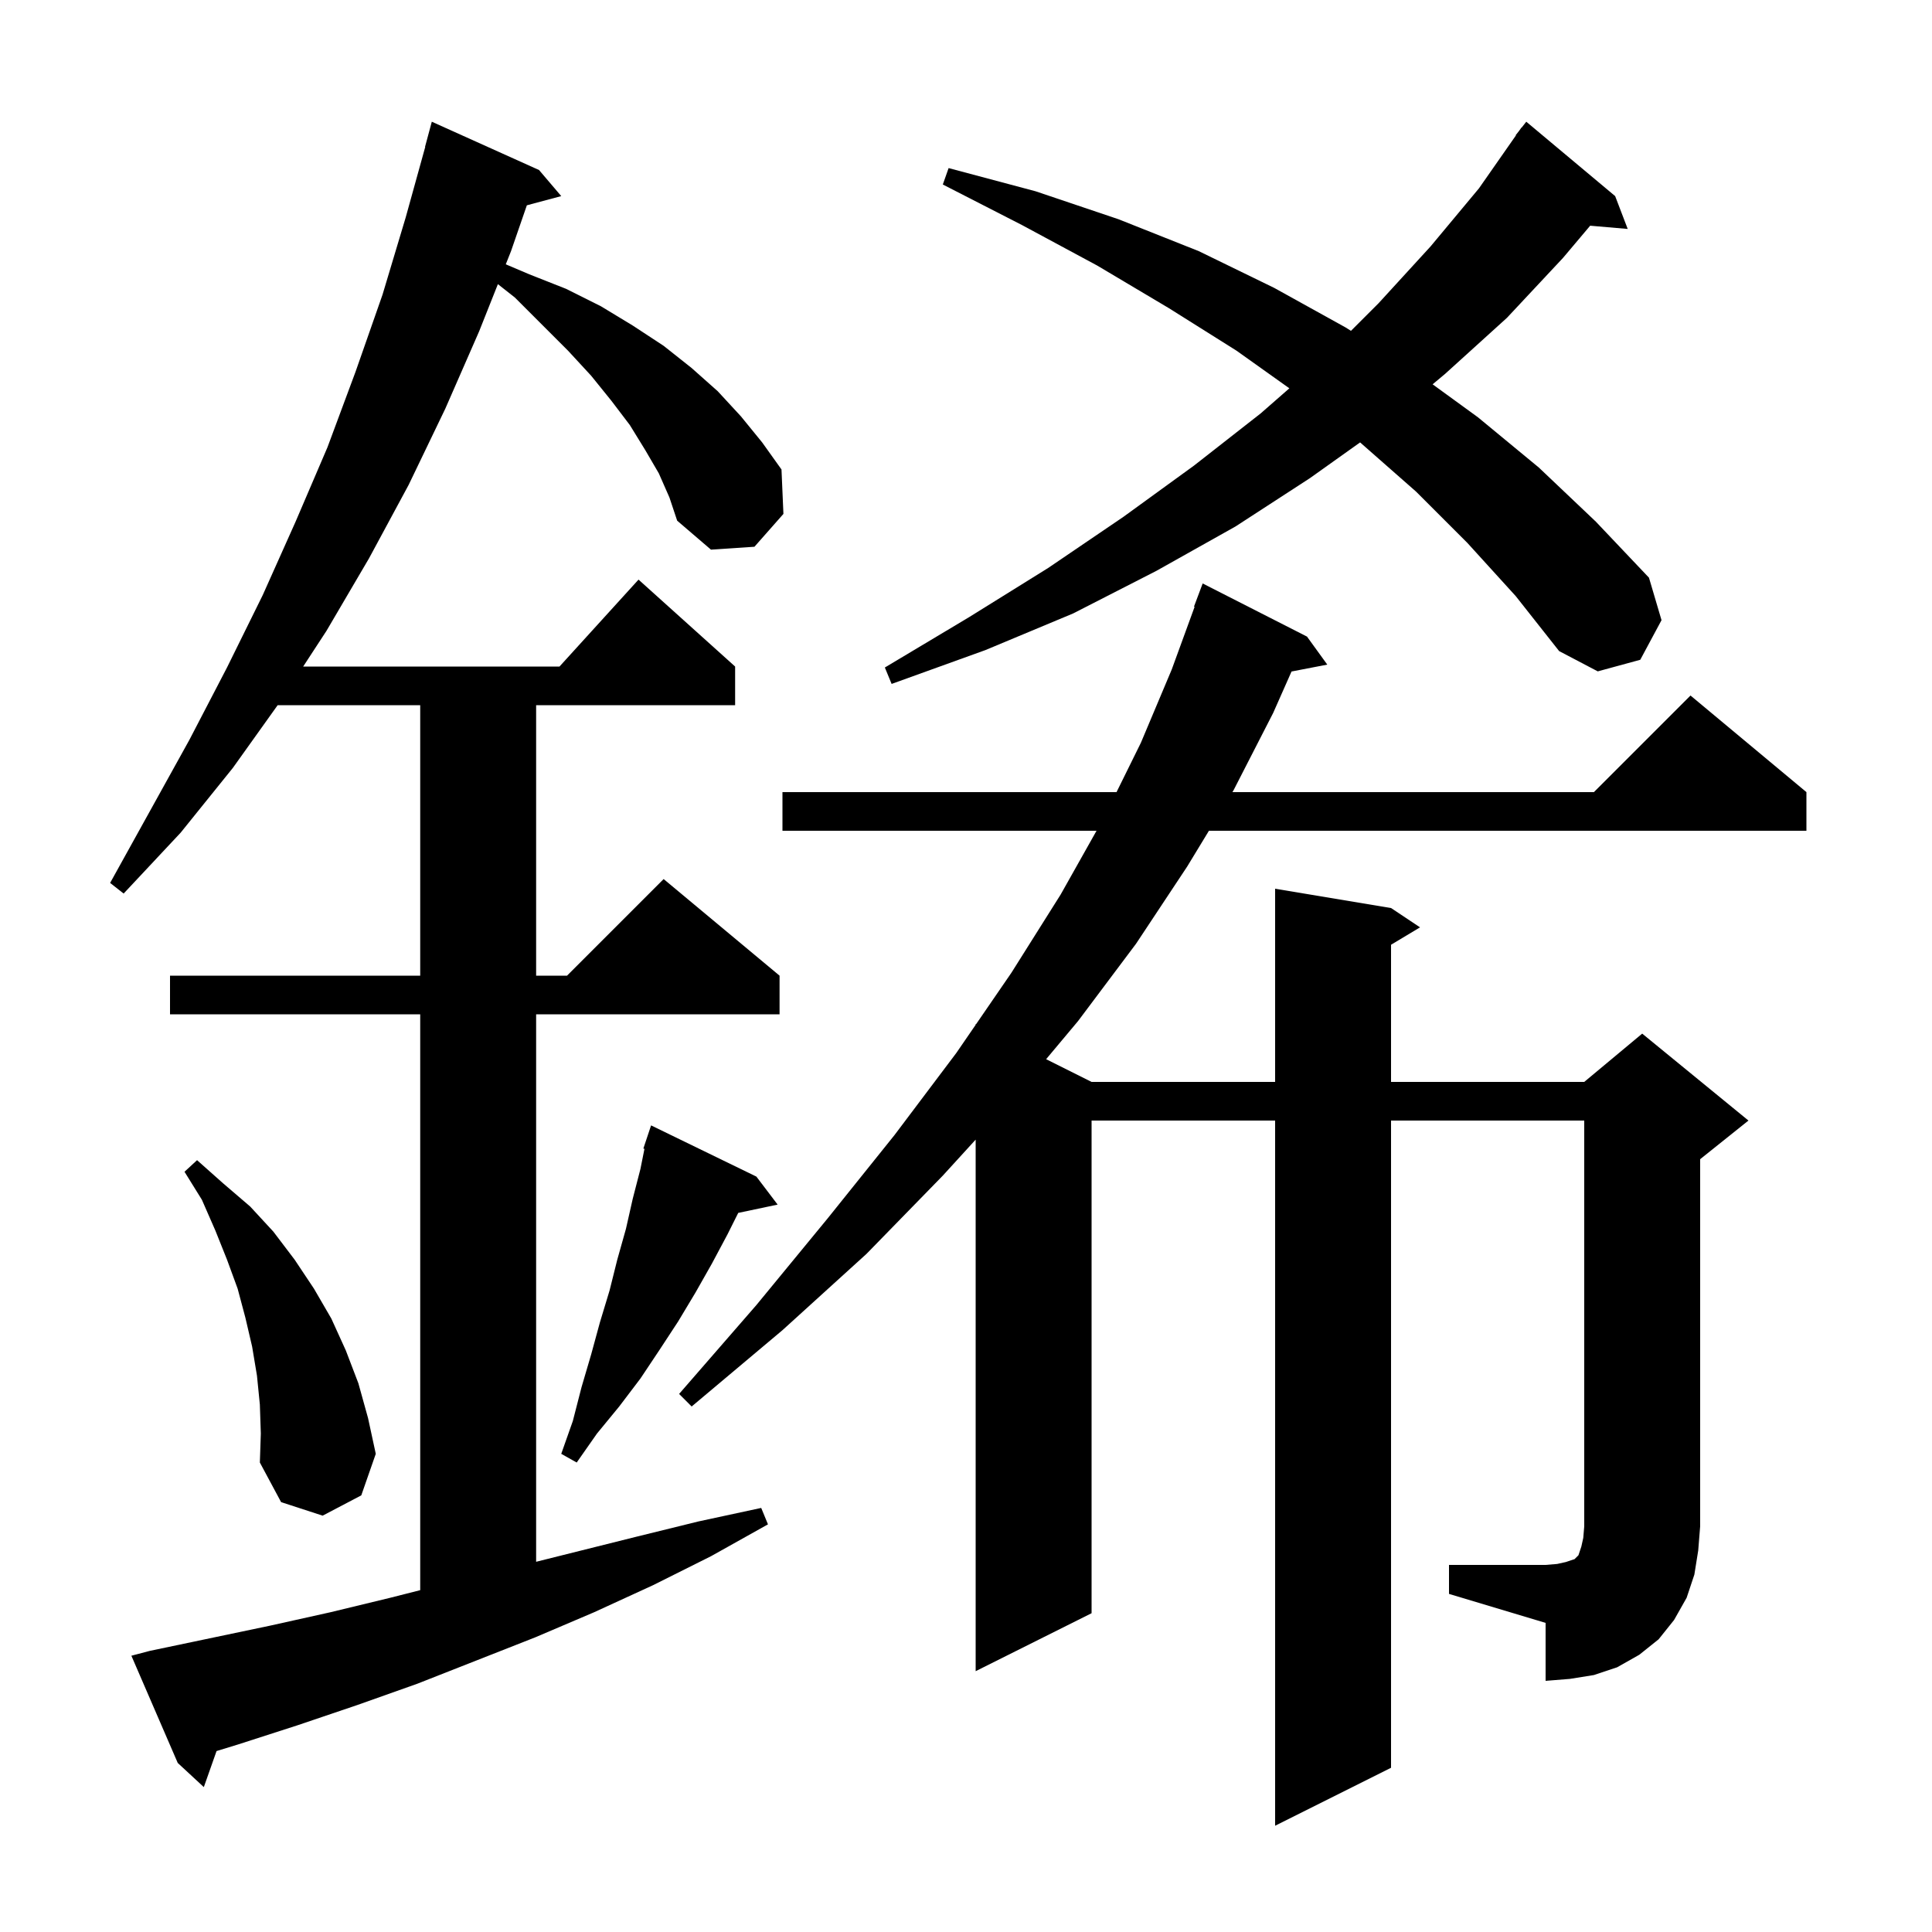 <svg xmlns="http://www.w3.org/2000/svg" xmlns:xlink="http://www.w3.org/1999/xlink" version="1.1" baseProfile="full" viewBox="0 0 200 200" width="200" height="200">
<g fill="black">
<path d="M 68.2 49.0 L 66.8 46.6 L 65.2 44.0 L 63.3 41.5 L 61.2 38.9 L 58.8 36.3 L 53.3 30.8 L 51.542 29.415 L 49.6 34.3 L 46.1 42.3 L 42.3 50.2 L 38.2 57.8 L 33.8 65.3 L 31.385 69.0 L 57.918 69.0 L 66.1 60.0 L 76.1 69.0 L 76.1 73.0 L 55.5 73.0 L 55.5 101.0 L 58.7 101.0 L 68.7 91.0 L 80.7 101.0 L 80.7 105.0 L 55.5 105.0 L 55.5 161.675 L 65.8 159.1 L 72.3 157.5 L 78.8 156.1 L 79.5 157.8 L 73.6 161.1 L 67.6 164.1 L 61.5 166.9 L 55.4 169.5 L 43.2 174.3 L 37.0 176.5 L 30.8 178.6 L 24.6 180.6 L 22.417 181.269 L 21.1 185.0 L 18.4 182.5 L 13.6 171.4 L 15.5 170.9 L 27.9 168.3 L 34.2 166.9 L 40.4 165.4 L 43.5 164.613 L 43.5 105.0 L 17.6 105.0 L 17.6 101.0 L 43.5 101.0 L 43.5 73.0 L 28.743 73.0 L 24.1 79.5 L 18.7 86.2 L 12.8 92.5 L 11.4 91.4 L 19.6 76.6 L 23.5 69.1 L 27.2 61.6 L 30.6 54.0 L 33.9 46.3 L 36.8 38.5 L 39.6 30.5 L 42.0 22.5 L 44.022 15.204 L 44.0 15.2 L 44.7 12.6 L 55.8 17.6 L 58.1 20.3 L 54.539 21.254 L 52.9 26.0 L 52.358 27.362 L 54.8 28.4 L 58.6 29.9 L 62.2 31.7 L 65.5 33.7 L 68.7 35.8 L 71.6 38.1 L 74.3 40.5 L 76.7 43.1 L 78.9 45.8 L 80.9 48.6 L 81.1 53.2 L 78.1 56.6 L 73.6 56.9 L 70.1 53.9 L 69.3 51.5 Z M 150.0 162.0 L 160.0 162.0 L 161.2 161.9 L 162.1 161.7 L 163.0 161.4 L 163.4 161.0 L 163.7 160.1 L 163.9 159.2 L 164.0 158.0 L 164.0 116.0 L 144.0 116.0 L 144.0 183.0 L 132.0 189.0 L 132.0 116.0 L 113.0 116.0 L 113.0 167.0 L 101.0 173.0 L 101.0 117.974 L 97.6 121.7 L 89.7 129.8 L 81.0 137.7 L 71.6 145.6 L 70.3 144.3 L 78.3 135.1 L 85.7 126.1 L 92.6 117.5 L 99.0 109.0 L 101.0 106.088 L 101.0 106.0 L 101.045 106.022 L 104.7 100.7 L 109.8 92.6 L 113.513 86.0 L 81.0 86.0 L 81.0 82.0 L 115.583 82.0 L 118.1 76.9 L 121.3 69.3 L 123.665 62.817 L 123.6 62.8 L 124.5 60.4 L 135.3 65.9 L 137.4 68.8 L 133.699 69.514 L 131.8 73.8 L 127.7 81.8 L 127.578 82.0 L 165.0 82.0 L 175.0 72.0 L 187.0 82.0 L 187.0 86.0 L 125.148 86.0 L 122.9 89.7 L 117.6 97.7 L 111.6 105.7 L 108.294 109.647 L 113.0 112.0 L 132.0 112.0 L 132.0 92.0 L 144.0 94.0 L 147.0 96.0 L 144.0 97.8 L 144.0 112.0 L 164.0 112.0 L 170.0 107.0 L 181.0 116.0 L 176.0 120.0 L 176.0 158.0 L 175.8 160.5 L 175.4 163.0 L 174.6 165.4 L 173.3 167.7 L 171.7 169.7 L 169.7 171.3 L 167.4 172.6 L 165.0 173.4 L 162.5 173.8 L 160.0 174.0 L 160.0 168.0 L 150.0 165.0 Z M 26.9 145.4 L 26.6 142.4 L 26.1 139.4 L 25.4 136.4 L 24.6 133.4 L 23.5 130.4 L 22.3 127.4 L 20.9 124.2 L 19.1 121.3 L 20.4 120.1 L 23.1 122.5 L 25.9 124.9 L 28.3 127.5 L 30.5 130.4 L 32.5 133.4 L 34.3 136.5 L 35.8 139.8 L 37.1 143.2 L 38.1 146.8 L 38.9 150.5 L 37.4 154.8 L 33.4 156.9 L 29.1 155.5 L 26.9 151.4 L 27.0 148.4 Z M 78.3 121.8 L 80.5 124.7 L 76.421 125.559 L 75.3 127.8 L 73.7 130.8 L 72.0 133.8 L 70.2 136.8 L 68.3 139.7 L 66.3 142.7 L 64.1 145.6 L 61.8 148.4 L 59.7 151.4 L 58.1 150.5 L 59.3 147.1 L 60.2 143.6 L 61.2 140.2 L 62.1 136.9 L 63.1 133.6 L 63.9 130.4 L 64.8 127.2 L 65.5 124.1 L 66.3 121.0 L 66.714 118.928 L 66.6 118.9 L 67.4 116.5 Z M 151.9 56.2 L 146.6 50.9 L 140.8 45.8 L 140.797 45.798 L 135.6 49.5 L 127.9 54.5 L 119.7 59.1 L 111.1 63.5 L 102.0 67.3 L 92.3 70.8 L 91.6 69.1 L 100.3 63.9 L 108.5 58.8 L 116.3 53.5 L 123.6 48.2 L 130.5 42.8 L 133.474 40.198 L 128.0 36.3 L 121.0 31.9 L 113.6 27.5 L 105.8 23.3 L 97.6 19.1 L 98.2 17.4 L 107.2 19.8 L 115.8 22.7 L 124.1 26.0 L 131.9 29.8 L 139.3 33.9 L 139.851 34.249 L 142.7 31.4 L 148.1 25.5 L 153.1 19.5 L 156.929 14.018 L 156.9 14.0 L 157.271 13.527 L 157.5 13.2 L 157.518 13.213 L 158.0 12.6 L 167.2 20.3 L 168.5 23.7 L 164.614 23.365 L 161.8 26.7 L 156.0 32.9 L 149.6 38.7 L 148.303 39.784 L 153.0 43.2 L 159.3 48.4 L 165.2 54.0 L 170.7 59.8 L 172.0 64.2 L 169.8 68.3 L 165.4 69.5 L 161.4 67.4 L 156.9 61.7 Z " />
</g>
</svg>
